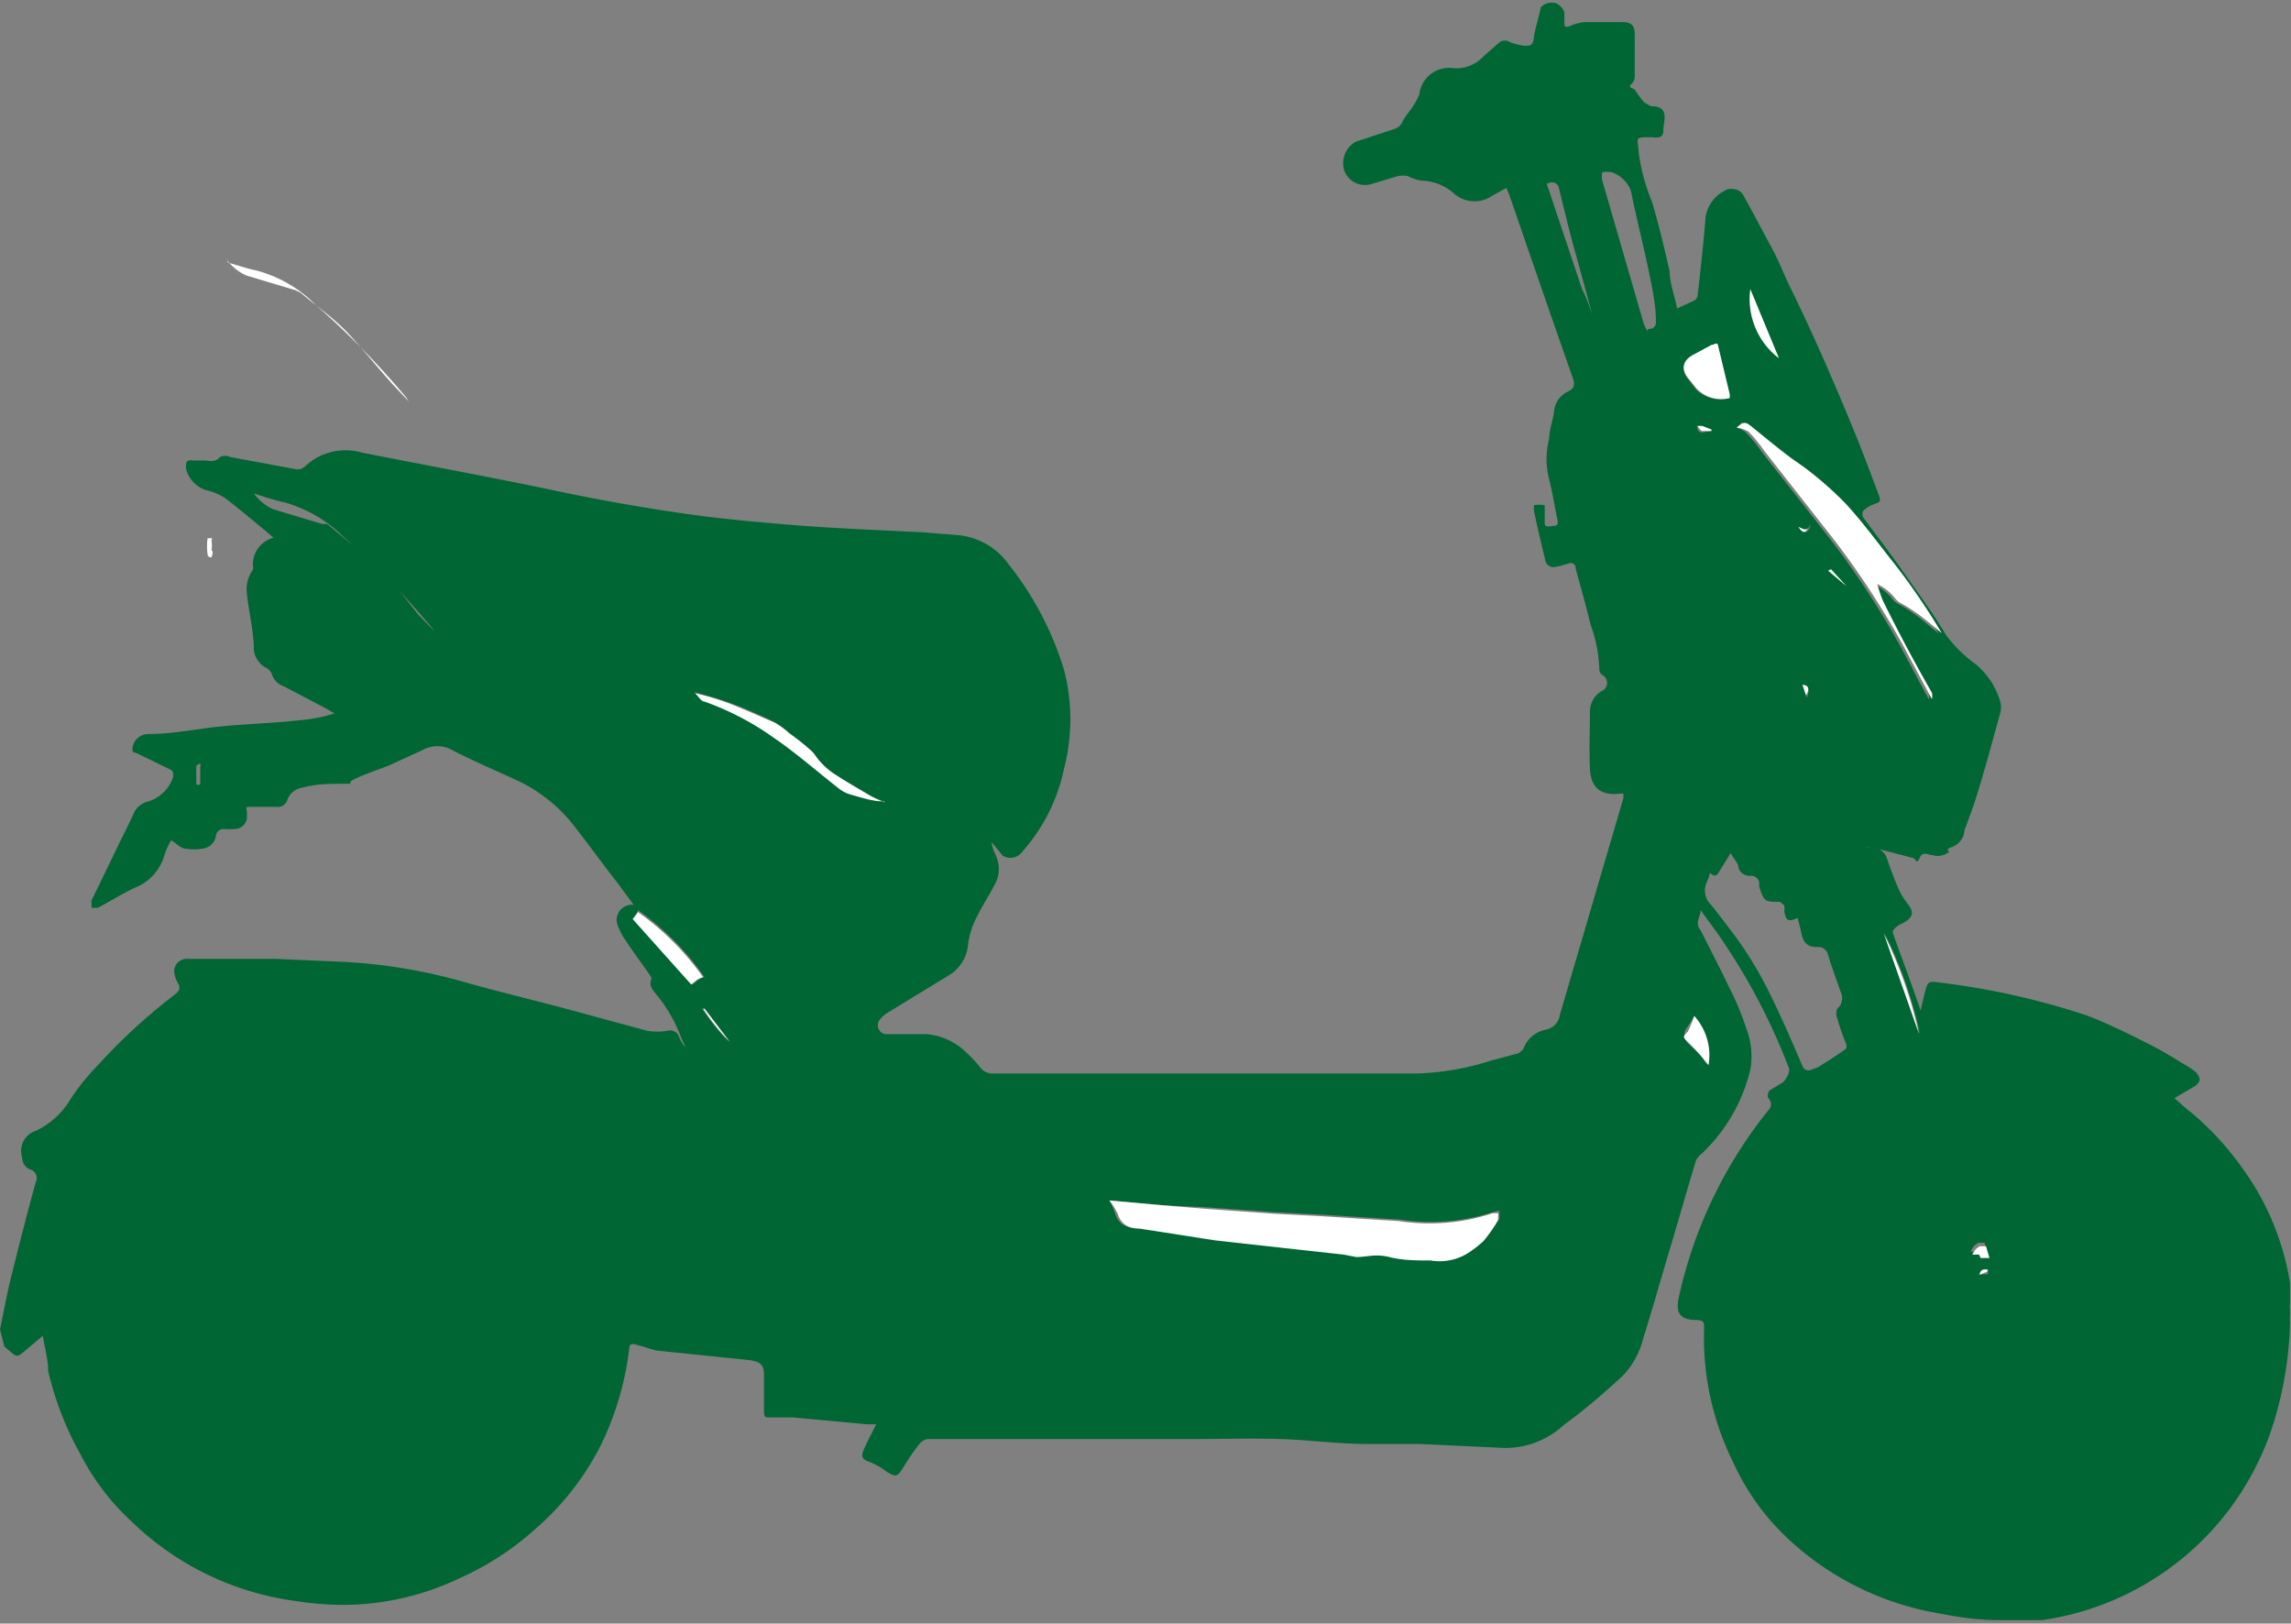 <svg viewBox="0 0 46.57 33" xmlns="http://www.w3.org/2000/svg" data-sanitized-data-name="Capa 1" data-name="Capa 1" id="Capa_1"><rect x="0" y="0" width="46.57" height="33" fill="#808080" stroke="none"/><defs><style>.cls-1{fill:#fff;}.cls-2{fill:#063;}</style></defs><title>favicon</title><path transform="translate(-1.84 -8.5)" d="M6.48,13.84c.19.05.38.12.58.16a2.65,2.65,0,0,1,1.2.7,17,17,0,0,1,1.83,1.87l.06.09,0,0,0,0-.33-.35c-.29-.32-.56-.66-.87-1s-.67-.58-1-.86l-.1-.05-1-.3a1,1,0,0,1-.4-.32Z" class="cls-1"></path><path transform="translate(-1.84 -8.5)" d="M6.14,19.83s-.08,0-.08-.06a1.24,1.24,0,0,1,0-.33s.05,0,.08,0,0,0,0,.06a.63.63,0,0,1,0,.19C6.18,19.7,6.16,19.76,6.14,19.83Z" class="cls-1"></path><path transform="translate(-1.84 -8.5)" d="M1.84,35.52c.07-.33.13-.66.21-1,.17-.68.34-1.36.52-2a.18.18,0,0,0-.12-.25c-.13-.06-.15-.15-.17-.28a.43.43,0,0,1,.3-.51l0,0a1.63,1.63,0,0,0,.7-.65,4.69,4.69,0,0,1,.56-.69,11.71,11.71,0,0,1,1.56-1.43c.1-.08.11-.14.05-.24a.52.52,0,0,1-.07-.25.26.26,0,0,1,.28-.23l1.14,0,.64,0,1.38.06a11,11,0,0,1,2.42.4c.7.2,1.42.37,2.13.56l1.62.44a1.19,1.19,0,0,0,.42,0,.19.19,0,0,1,.23.12.64.64,0,0,0,.14.22l-.09-.19a3,3,0,0,0-.52-.9c-.06-.08-.13-.15-.1-.26s0-.06,0-.09c-.17-.25-.35-.49-.51-.73a1.46,1.46,0,0,1-.16-.3.31.31,0,0,1,.26-.43l.06,0-.34-.46c-.29-.37-.57-.76-.86-1.13a3.17,3.17,0,0,0-1.09-.9c-.46-.22-.93-.41-1.39-.65a.62.62,0,0,0-.62,0l-.7.32c-.21.08-.42.15-.62.24s-.1.08-.15.12l-.11,0c-.28,0-.57,0-.85.08a.38.38,0,0,0-.31.25.2.2,0,0,1-.22.14c-.17,0-.33,0-.49,0s-.12,0-.11.11v.1a.25.25,0,0,1-.24.24,1.77,1.77,0,0,1-.23,0,.15.15,0,0,0-.16.14.31.31,0,0,1-.28.26.92.92,0,0,1-.33,0c-.11,0-.19-.11-.3-.17a1.26,1.26,0,0,0-.14.31,1,1,0,0,1-.59.65c-.26.12-.51.28-.76.41a.61.61,0,0,1-.13,0c0-.05,0-.11,0-.15.18-.36.35-.72.53-1.09s.22-.44.32-.66a.42.42,0,0,1,.27-.25.77.77,0,0,0,.54-.51c0-.09,0-.12-.06-.15l-.7-.34c-.07,0-.08-.06-.06-.13a.32.32,0,0,1,.31-.25c.51,0,1-.11,1.53-.16s1-.06,1.55-.12A3.15,3.15,0,0,0,8.64,23l-.21-.12-.82-.43a.38.38,0,0,1-.25-.27s-.05-.07-.08-.09A.48.48,0,0,1,7,21.71c0-.38-.1-.75-.14-1.13a.69.69,0,0,1,.12-.5.19.19,0,0,0,0-.1.56.56,0,0,1,.42-.55l0,0-.15-.13c-.28-.23-.55-.46-.84-.68a1.23,1.23,0,0,0-.39-.16.61.61,0,0,1-.4-.44c0-.13,0-.18.16-.16l.2,0c.12,0,.23.05.33-.07a.24.24,0,0,1,.21,0l1.3.24a.22.22,0,0,0,.22-.05,1.2,1.2,0,0,1,1.16-.28c1.26.25,2.52.48,3.77.74,1.07.23,2.15.42,3.23.56.67.08,1.34.14,2,.19s1.61.09,2.41.13l.74.06a1.43,1.43,0,0,1,1,.6,6.45,6.45,0,0,1,1.12,2.14,4,4,0,0,1,0,2,3.66,3.66,0,0,1-.84,1.68.3.3,0,0,1-.41.09L22,25.62c0,.13.09.25.12.37a.64.64,0,0,1-.06.49c-.12.23-.26.44-.37.67a1.64,1.64,0,0,0-.17.53.81.81,0,0,1-.37.63l-1.26.77a.54.54,0,0,0-.16.14.18.18,0,0,0,.15.3c.26,0,.53,0,.8,0a1.32,1.32,0,0,1,.82.39,2.27,2.27,0,0,1,.26.28.32.32,0,0,0,.27.13l4.61,0,4,0a5.49,5.49,0,0,0,1.5-.26l.56-.15s.1-.06.11-.1a.6.6,0,0,1,.45-.38.36.36,0,0,0,.29-.31l1.29-4.4s0,0,0-.09h-.06c-.39.05-.6-.11-.62-.5s0-.79,0-1.18a.48.48,0,0,1,.25-.41.18.18,0,0,0,0-.32.15.15,0,0,1-.06-.1,2.9,2.9,0,0,0-.18-.93c-.09-.38-.2-.76-.3-1.13,0-.1-.07-.14-.17-.1a1.55,1.55,0,0,1-.23.06.17.17,0,0,1-.22-.14c-.08-.33-.16-.67-.23-1,0,0,0-.11,0-.11a.54.54,0,0,1,.22,0s0,.08,0,.12,0,.17,0,.25.1.06.17.05.11,0,.09-.12c-.06-.28-.1-.56-.17-.83a1.63,1.63,0,0,1,0-.82c0-.19.08-.37.1-.56a.49.49,0,0,1,.28-.4c.13-.06.15-.14.1-.28-.44-1.25-.87-2.5-1.3-3.75a1.17,1.17,0,0,1-.05-.11l-.29.16a.63.63,0,0,1-.8-.07,1.05,1.05,0,0,0-.64-.24.86.86,0,0,1-.27-.09.53.53,0,0,0-.21,0l-.53.16a.45.45,0,0,1-.55-.26.5.5,0,0,1,.23-.6l.79-.26a.26.26,0,0,0,.16-.15c.06-.12.16-.22.23-.34a1.06,1.06,0,0,0,.11-.21.61.61,0,0,1,.64-.54A.75.75,0,0,0,32,9.64l.32-.28a.19.19,0,0,1,.22,0,1.43,1.43,0,0,0,.28.07c.13,0,.18,0,.2-.17s.1-.4.14-.61c0,0,0,0,0,0a.3.3,0,0,1,.32-.08.35.35,0,0,1,.16.18c0,.06,0,.14,0,.21s0,.11.11.07a1,1,0,0,1,.29-.08l.78,0c.17,0,.25.06.25.24s0,.58,0,.88c0,0,0,.08-.07.14s0,.07.07.11a2.48,2.48,0,0,0,.19.26l.14.08c.08,0,.19,0,.25.1s0,.27,0,.41-.13.13-.23.12c-.39,0-.28,0-.27.31a4,4,0,0,0,.27,1c.14.47.25.94.36,1.42,0,.24.1.48.15.75l.35-.16a.15.15,0,0,0,.07-.12c.06-.53.12-1.06.16-1.58a.73.73,0,0,1,.47-.57c.12,0,.24,0,.32.17.19.34.36.67.54,1s.26.57.4.85c.49,1,.92,2,1.33,3,.16.4.31.8.46,1.2.06.15,0,.15-.1.19a.52.52,0,0,0-.22.14.16.16,0,0,0,0,.12c.26.36.53.7.78,1.06s.63.87.91,1.34A2.73,2.73,0,0,0,42,22a1.56,1.56,0,0,1,.5.76.45.45,0,0,1,0,.23c-.14.5-.27,1-.42,1.49-.09.31-.2.61-.31.9,0,.13-.09.28-.26.34s0,.08-.07.11a.36.36,0,0,1-.32.05c-.09,0-.2-.09-.26.06s-.09,0-.13,0l-.84-.22-.13,0v0a.56.56,0,0,0,.12,0,.33.33,0,0,1,.32.24c.07.2.14.4.23.6a1.48,1.48,0,0,0,.21.34c.08.12.09.19,0,.28s-.17.09-.24.15-.1.1-.08.14c.18.52.37,1,.56,1.57h0l.09-.38c.06-.21.07-.22.29-.19a15.32,15.32,0,0,1,3,.67c.42.16.82.36,1.22.56s.56.32.84.48l.13.09c.14.13.13.22,0,.31l-.41.24c.13.11.23.21.35.3a5.94,5.94,0,0,1,1,1.08,5.42,5.42,0,0,1,1,2.38c0,.13,0,.27,0,.41a.58.58,0,0,0,0,.14v.11a.51.51,0,0,0,0,.13,7.48,7.48,0,0,1-.3,1.94,5.79,5.79,0,0,1-4.74,4.12c-.16,0-.31,0-.47,0h-.32l-.12,0c-.42,0-.84-.07-1.26-.15a5.94,5.94,0,0,1-3-1.51,4.89,4.89,0,0,1-1.11-1.55,5.69,5.69,0,0,1-.59-2.72c0-.12,0-.16-.15-.17-.34,0-.44-.14-.36-.48a9.2,9.2,0,0,1,1.83-3.8.16.16,0,0,0,0-.21c-.06-.08,0-.13,0-.17l.25-.15c.1-.06.19-.25.15-.32a12.61,12.61,0,0,0-1.47-2.76L36.41,27h0c0,.14-.13.26,0,.41.19.38.39.76.57,1.14a5.81,5.81,0,0,1,.36.86,1.57,1.57,0,0,1,.08.83,3.46,3.46,0,0,1-1,1.72.36.36,0,0,0-.11.14c-.18.6-.35,1.2-.53,1.8s-.35,1.21-.54,1.81a1.68,1.68,0,0,1-.42.76c-.39.36-.8.71-1.2,1a1.74,1.74,0,0,1-1.21.46l-1.7-.08-1.09,0c-.57,0-1.14-.08-1.72-.1s-1.28,0-1.92,0l-2.66,0-.72,0-1.89,0a.25.25,0,0,0-.18.1,4.07,4.07,0,0,0-.33.48c-.12.19-.15.2-.34.08a1.57,1.57,0,0,0-.33-.19c-.15-.05-.2-.1-.13-.26s.12-.25.18-.37l.07-.14-.18,0-1.51-.14-.48,0c-.08,0-.11,0-.11-.13s0-.45,0-.67,0-.34-.35-.37l-1.84-.19a2,2,0,0,1-.23-.07l-.22-.06c-.07,0-.09,0-.1.09a6.08,6.08,0,0,1-.57,1.95,5.56,5.56,0,0,1-1.33,1.71,5.83,5.83,0,0,1-1.53,1,5.52,5.52,0,0,1-2.36.55,6.24,6.24,0,0,1-1-.08,5.9,5.9,0,0,1-3.31-1.6,4.94,4.94,0,0,1-1.06-1.39,6.5,6.5,0,0,1-.65-1.68c0-.23-.07-.47-.11-.72l-.39.33c-.12.1-.15.1-.26,0l-.13-.11ZM36.6,26.24a1.25,1.25,0,0,1-.06.18.4.4,0,0,0,.08.47c.14.17.27.35.41.53a7.57,7.57,0,0,1,.83,1.37c.22.45.42.91.62,1.38a.13.13,0,0,0,.16.08l.16-.06c.19-.12.38-.24.56-.37a.13.13,0,0,0,0-.12,4.75,4.75,0,0,1-.17-.49.25.25,0,0,1,0-.21.28.28,0,0,0,.07-.33c-.09-.25-.18-.5-.26-.76a.2.2,0,0,0-.22-.16c-.19,0-.28-.08-.32-.27s-.05-.21-.08-.32c-.19.08-.23.06-.27-.13a.42.42,0,0,0,0-.12s-.07-.08-.1-.08c-.29,0-.31,0-.41-.31l0-.09a.17.17,0,0,0-.18-.13.23.23,0,0,1-.24-.16c0-.09-.09-.17-.16-.3l-.23.37C36.75,26.29,36.7,26.34,36.6,26.24ZM24.39,32.9a1.5,1.5,0,0,1,.12.27c.07.22.22.28.44.3l1.59.21,1.62.18,1,.11.28.05c.22,0,.45,0,.67,0s.56.06.84.07a1.09,1.09,0,0,0,.82-.19,2.43,2.43,0,0,0,.25-.2,3.3,3.3,0,0,0,.3-.43s0-.1,0-.14-.08,0-.11,0a4.09,4.09,0,0,1-1.9.16l-1.58-.1-.95-.05-1.4-.1L25.5,33ZM37.14,17.19a.76.76,0,0,1,.18.09,3,3,0,0,1,.32.39l1.46,1.86a17.49,17.49,0,0,1,1.35,2.07l.6,1.12a.28.28,0,0,0,0-.13c-.32-.63-.65-1.25-1-1.88a3.19,3.19,0,0,1-.11-.33l0,0a1.07,1.07,0,0,1,.37.3.34.34,0,0,0,.09.08,3.21,3.21,0,0,1,.31.19c.19.13.36.28.54.43-.18-.31-.38-.61-.59-.91s-.29-.4-.45-.6c-.29-.37-.58-.76-.9-1.11a7.08,7.08,0,0,0-.76-.68c-.15-.12-.32-.22-.48-.35s-.43-.36-.66-.53S37.3,17.07,37.14,17.19Zm-1.81-2c.11,0,.18-.05.17-.16,0-.3-.06-.61-.12-.9-.12-.59-.27-1.17-.39-1.76A.65.65,0,0,0,34.6,12a.61.61,0,0,0-.19,0,.49.49,0,0,0,0,.17l.84,2.9A1.43,1.43,0,0,0,35.33,15.24ZM19.81,24.79v0a2.12,2.12,0,0,1-.31-.14c-.25-.15-.5-.29-.74-.45a1.43,1.43,0,0,1-.26-.23c-.07-.07-.12-.17-.19-.23a4.82,4.82,0,0,0-.44-.35,1.66,1.66,0,0,0-.3-.22c-.31-.15-.64-.3-1-.42a6.32,6.32,0,0,0-.62-.18l0,0c.07.06.12.15.19.17a5.74,5.74,0,0,1,1.43.75c.44.31.85.67,1.28,1a.73.73,0,0,0,.26.14C19.35,24.71,19.58,24.75,19.81,24.79ZM37,16.59s0,0,0-.05l-.24-1c0-.09-.07-.06-.13,0l-.35.19c-.24.12-.28.3-.11.5l.15.19A.7.7,0,0,0,37,16.59ZM7,18.53l0,0a1,1,0,0,0,.39.32l1,.3.1,0c.33.28.68.55,1,.85s.57.64.86,1l.33.34,0,0s0,0,0,0l-.07-.09a16.54,16.54,0,0,0-1.8-1.85,2.75,2.75,0,0,0-1.19-.69C7.35,18.65,7.16,18.58,7,18.53Zm7.73,8.65,1.19,1.33.11-.09a.52.52,0,0,1,.13-.06A5.51,5.51,0,0,0,14.81,27ZM34.21,14.91h0c-.14-.53-.29-1.06-.43-1.58-.09-.34-.17-.68-.25-1a.14.14,0,0,0-.2-.11c-.1,0,0,.11,0,.16l.67,2C34.08,14.53,34.15,14.72,34.21,14.91Zm2.07,14.24a3.18,3.18,0,0,1-.17.27c-.06.09,0,.14,0,.21s.2.21.3.32l.12.18A1.19,1.19,0,0,0,36.28,29.15ZM38,15.78l-.58-1.4A1.51,1.51,0,0,0,38,15.78Zm2.87,13.74a8.93,8.93,0,0,0-.72-2.05ZM42.07,34s0,0,0,0l.18,0-.07-.24-.13,0-.08.06-.07.11ZM16.16,29l-.05,0a4.28,4.28,0,0,0,.54.67l0,0ZM5.91,24.45c0-.07,0-.12,0-.17l0-.19a.1.1,0,0,0,0-.07.16.16,0,0,0-.08.05c0,.11,0,.21,0,.32S5.88,24.43,5.91,24.45Zm30.72-7.19v0l-.18-.07a.45.45,0,0,0-.11,0s0,.09.09.1ZM41.08,23h0v.93h0Zm-2-2.88,0,0,.33.32h0Zm-.58,2.35.07.21C38.63,22.52,38.61,22.45,38.48,22.42Zm3.75,11.93V34.3s-.08,0-.1,0-.05.06-.07.1l0,0ZM38.4,19.21c.06.1.12.13.19.08a.39.39,0,0,0,.06-.13h0C38.58,19.28,38.56,19.29,38.4,19.21Z" class="cls-2"></path><path transform="translate(-1.84 -8.5)" d="M24.39,32.9,25.5,33l.85.07,1.4.1.95.05,1.58.1a4.09,4.09,0,0,0,1.9-.16s.1,0,.11,0,0,.11,0,.14a3.3,3.3,0,0,1-.3.43,2.43,2.43,0,0,1-.25.2,1.09,1.09,0,0,1-.82.19c-.28,0-.56,0-.84-.07s-.45,0-.67,0L29.15,34l-1-.11-1.62-.18L25,33.47c-.22,0-.37-.08-.44-.3A1.5,1.5,0,0,0,24.39,32.9Z" class="cls-1"></path><path transform="translate(-1.84 -8.5)" d="M37.14,17.19c.16-.12.17-.13.33,0s.44.36.66.53.33.23.48.35a7.08,7.08,0,0,1,.76.68c.32.35.61.74.9,1.11q.24.3.45.6c.21.3.41.6.59.91-.18-.15-.35-.3-.54-.43a3.21,3.21,0,0,0-.31-.19.34.34,0,0,1-.09-.08,1.07,1.07,0,0,0-.37-.3l0,0a3.19,3.19,0,0,0,.11.33c.31.63.64,1.25,1,1.88a.28.28,0,0,1,0,.13l-.6-1.12a17.49,17.49,0,0,0-1.35-2.07l-1.46-1.86a3,3,0,0,0-.32-.39A.76.76,0,0,0,37.14,17.19Z" class="cls-1"></path><path transform="translate(-1.84 -8.5)" d="M19.81,24.79c-.23,0-.46-.08-.68-.14a.73.73,0,0,1-.26-.14c-.43-.34-.84-.7-1.28-1a5.74,5.74,0,0,0-1.43-.75c-.07,0-.12-.11-.19-.17l0,0a6.32,6.32,0,0,1,.62.18c.32.12.65.27,1,.42a1.66,1.66,0,0,1,.3.22,4.82,4.82,0,0,1,.44.35c.07.06.12.16.19.23a1.43,1.43,0,0,0,.26.23c.24.16.49.3.74.45a2.12,2.12,0,0,0,.31.14Z" class="cls-1"></path><path transform="translate(-1.84 -8.5)" d="M37,16.59a.7.7,0,0,1-.68-.2l-.15-.19c-.17-.2-.13-.38.11-.5l.35-.19c.06,0,.11-.06.13,0l.24,1S37,16.57,37,16.59Z" class="cls-1"></path><path transform="translate(-1.84 -8.5)" d="M14.7,27.18l.11-.14a5.51,5.51,0,0,1,1.32,1.32.52.52,0,0,0-.13.06l-.11.09Z" class="cls-1"></path><path transform="translate(-1.84 -8.5)" d="M36.28,29.15a1.19,1.19,0,0,1,.29,1L36.45,30c-.1-.11-.19-.22-.3-.32s-.1-.12,0-.21A3.18,3.18,0,0,0,36.28,29.15Z" class="cls-1"></path><path transform="translate(-1.84 -8.5)" d="M38,15.78a1.51,1.51,0,0,1-.58-1.4Z" class="cls-1"></path><path transform="translate(-1.84 -8.5)" d="M40.85,29.52l-.72-2.05A8.93,8.93,0,0,1,40.85,29.52Z" class="cls-1"></path><path transform="translate(-1.84 -8.5)" d="M42.07,34l-.14,0,.07-.11.08-.06.13,0,.07.24-.18,0S42.07,34,42.07,34Z" class="cls-1"></path><path transform="translate(-1.84 -8.5)" d="M16.16,29l.52.68,0,0a4.28,4.28,0,0,1-.54-.67Z" class="cls-1"></path><path transform="translate(-1.84 -8.5)" d="M36.63,17.26l-.2,0s-.06-.06-.09-.1a.45.45,0,0,1,.11,0l.18.07Z" class="cls-1"></path><path transform="translate(-1.84 -8.5)" d="M41.08,23v.92h0v-.93Z" class="cls-1"></path><path transform="translate(-1.84 -8.5)" d="M39.06,20.07l.32.35h0L39,20.1Z" class="cls-1"></path><path transform="translate(-1.84 -8.5)" d="M38.48,22.42c.13,0,.15.1.07.21Z" class="cls-1"></path><path transform="translate(-1.84 -8.5)" d="M42.23,34.35l-.15.06,0,0s0-.08.07-.1.06,0,.1,0Z" class="cls-1"></path><path transform="translate(-1.84 -8.5)" d="M38.4,19.21c.16.08.18.07.22-.06h0a.39.39,0,0,1-.06.13C38.52,19.34,38.46,19.31,38.4,19.21Z" class="cls-1"></path></svg>